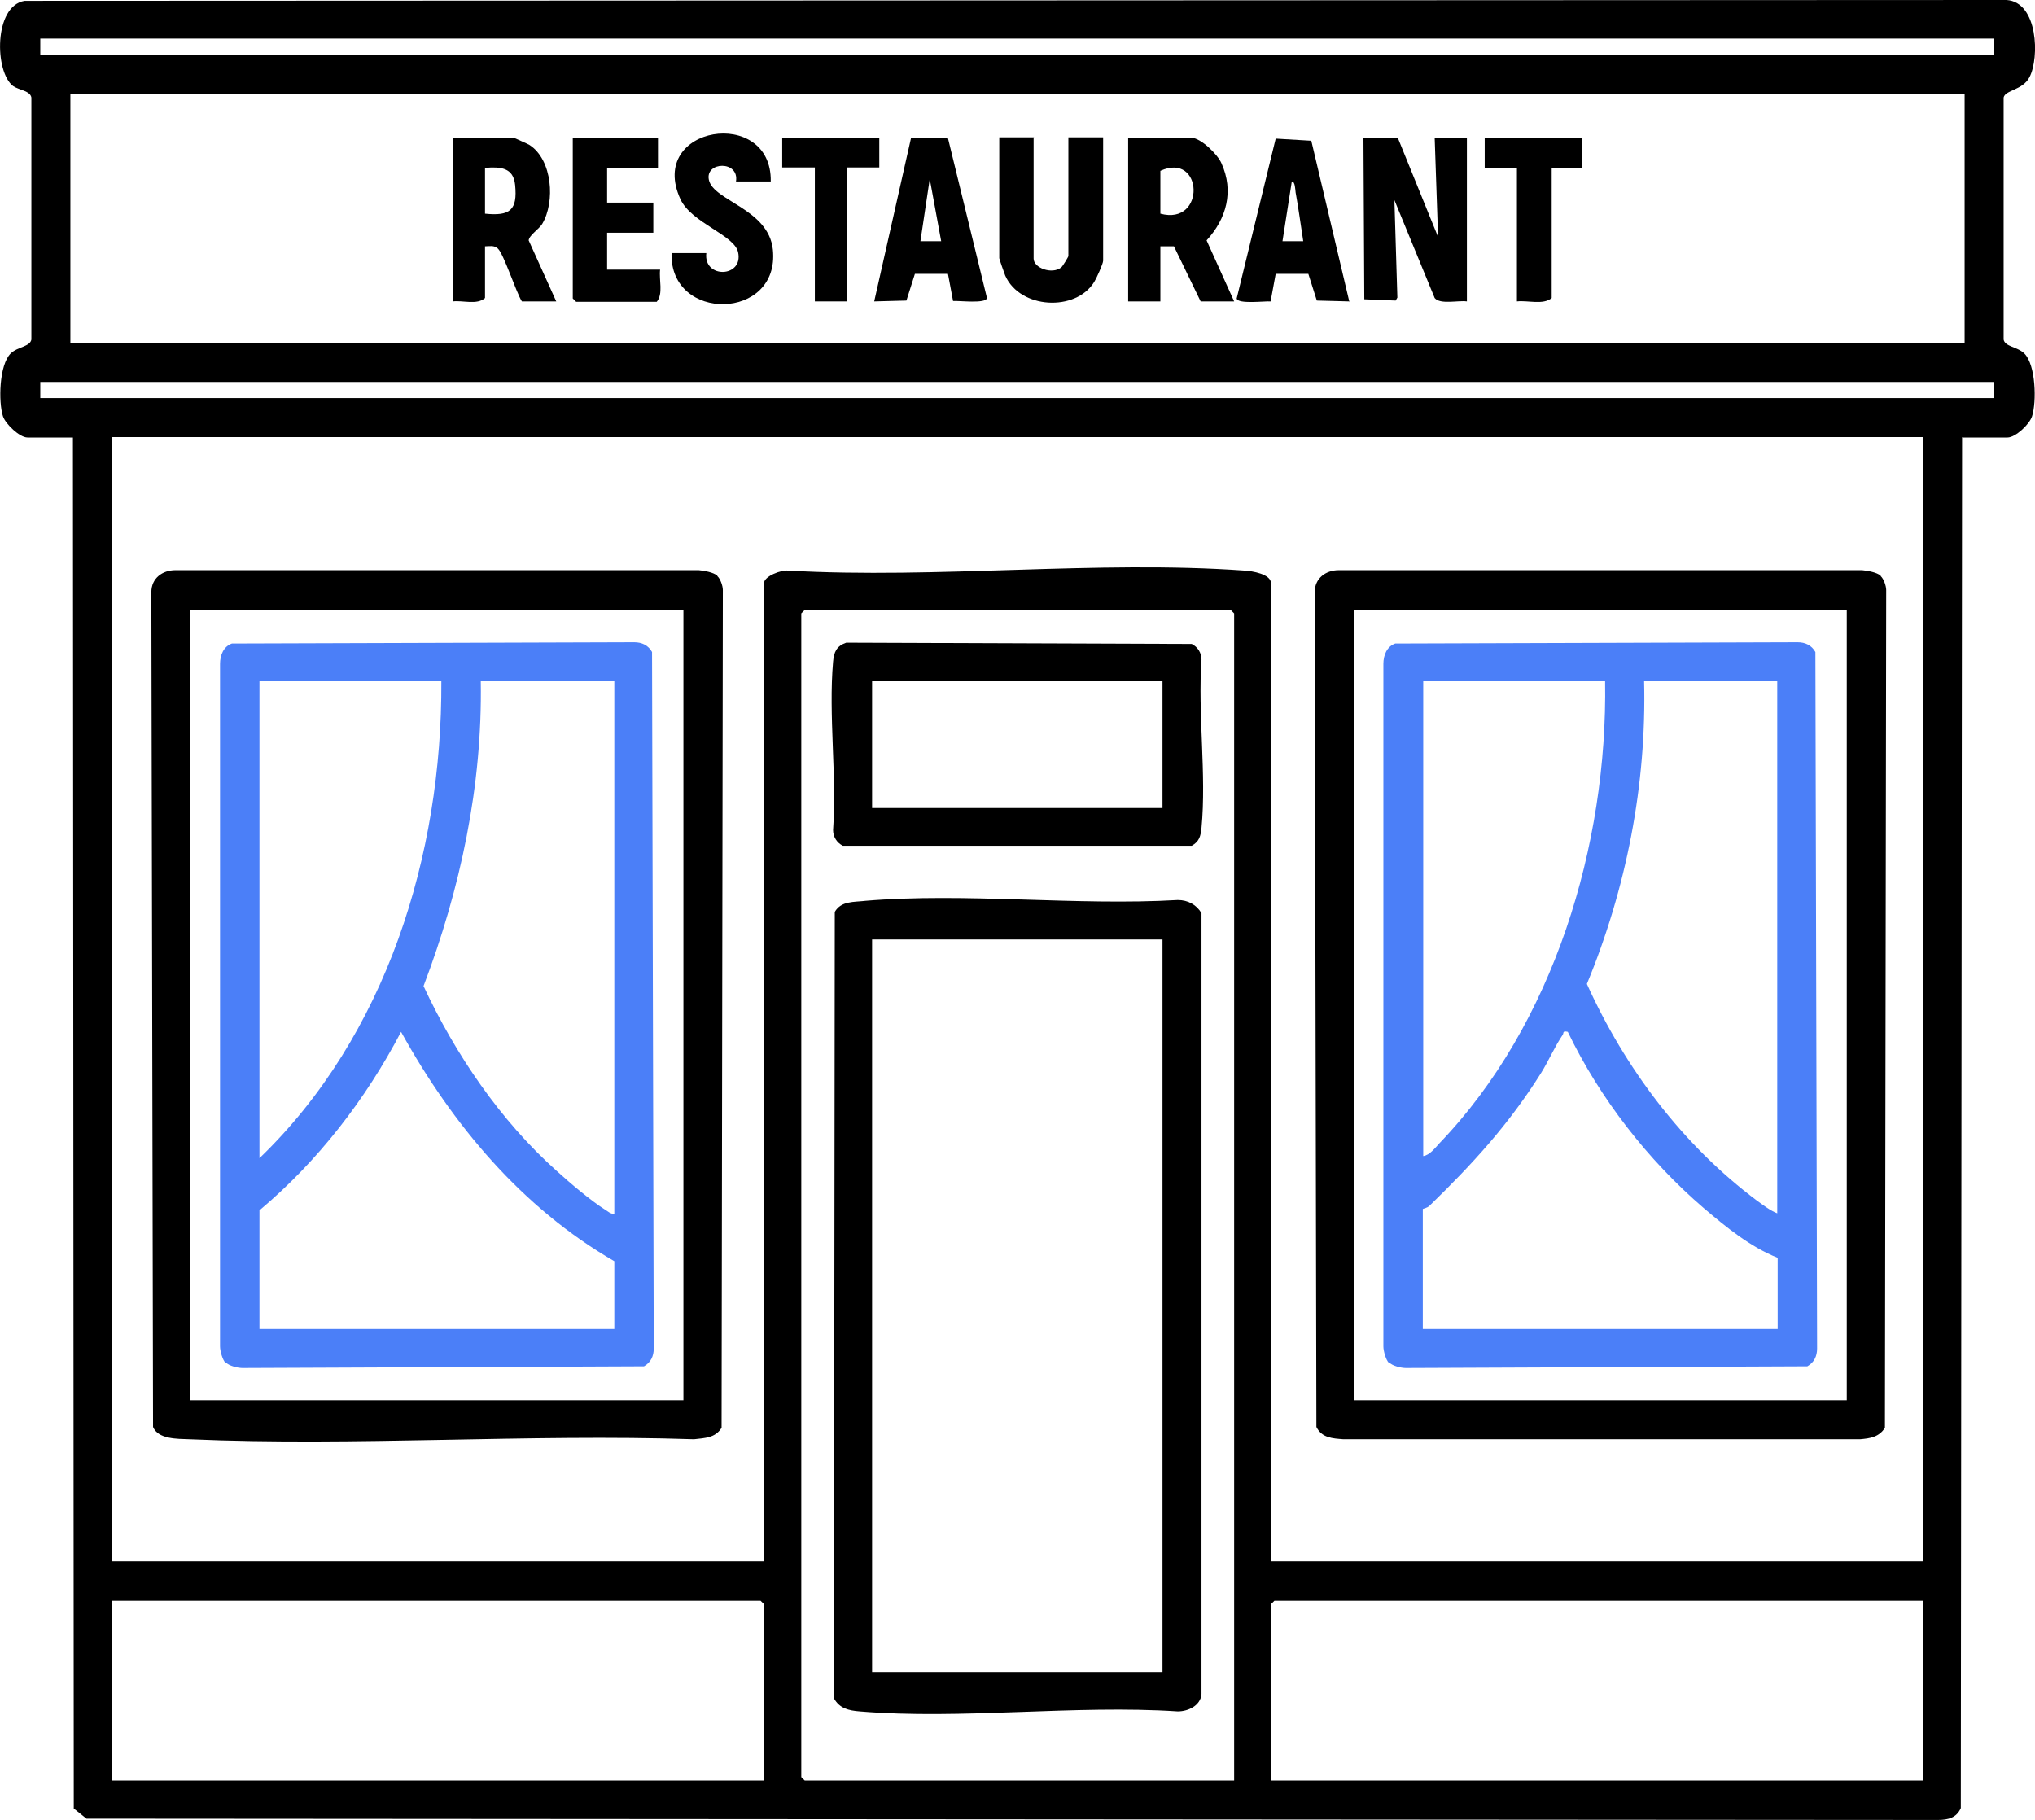 <?xml version="1.0" encoding="UTF-8"?><svg id="Layer_1" xmlns="http://www.w3.org/2000/svg" viewBox="0 0 48 42.93"><defs><style>.cls-1{fill:#4b7ff8;}</style></defs><g id="Restaurants"><path d="M46.28,10.31l-.03,32.34c-.1.23-.3.28-.54.28l-43.67-.03-.3-.24-.02-32.34H.65c-.19,0-.52-.32-.58-.5-.11-.34-.09-1.21.18-1.48.16-.16.46-.16.49-.33V2.3c-.03-.16-.28-.17-.43-.27C-.13,1.7-.15.14.58.02l46.75-.02c.74.05.78,1.36.54,1.82-.16.31-.57.3-.61.48v5.71c.03.17.33.17.49.33.27.27.29,1.14.18,1.48-.06.19-.39.5-.58.5h-1.06ZM47.04.91H.95v.38h46.09v-.38ZM46.34,2.22H1.66v5.87h44.68V2.22ZM47.04,9.01H.95v.38h46.09v-.38ZM45.36,10.31H2.64v26.52h15.38V13.76c0-.17.41-.32.57-.3,3.51.2,7.29-.25,10.77,0,.17.01.62.08.62.3v23.07h15.38V10.31ZM29.11,42V14.47l-.08-.08h-10.05l-.08.08v27.45l.08.08h10.14ZM18.02,42v-4.16l-.08-.08H2.64v4.24h15.38ZM45.36,37.76h-15.3l-.08.08v4.16h15.38v-4.24Z"/><path d="M44.36,13.59c.07.06.13.23.13.33l-.03,19.76c-.14.22-.35.25-.59.27h-12.18c-.26-.02-.51-.03-.64-.29l-.04-19.69c0-.33.26-.52.57-.52h12.34c.12.01.35.05.44.13ZM43.56,14.39h-11.63v18.64h11.63V14.39Z"/><path d="M16.92,13.59c.07.06.13.23.13.33l-.03,19.76c-.15.24-.39.24-.65.27-3.94-.13-7.98.17-11.91,0-.28-.01-.73,0-.85-.29l-.04-19.69c0-.33.26-.52.57-.52h12.34c.12.01.35.05.44.13ZM16.12,14.39H4.49v18.64h11.63V14.39Z"/><path d="M32.97,3.25l.95,2.34-.08-2.34h.76v3.86c-.2-.03-.63.08-.76-.08l-.95-2.31.07,2.3-.04.07-.74-.03-.02-3.81h.82Z"/><path d="M29.11,7.11h-.79l-.63-1.3h-.32s0,1.3,0,1.3h-.76v-3.86h1.49c.22,0,.62.39.71.6.3.66.12,1.31-.35,1.82l.65,1.44ZM27.37,5.04c1.08.29,1.01-1.47,0-1.01v1.01Z"/><path d="M13.13,7.11h-.82c-.14-.22-.43-1.13-.57-1.25-.09-.08-.19-.05-.3-.05v1.22c-.19.17-.52.05-.76.08v-3.86h1.44s.32.14.37.17c.54.35.61,1.34.3,1.86-.07.12-.31.27-.32.39l.65,1.44ZM11.44,5.04c.59.06.77-.08.71-.68-.04-.41-.35-.43-.71-.4v1.09Z"/><path d="M24.38,3.25v2.85c0,.22.43.38.65.21.03-.02.17-.25.17-.27v-2.8h.82v2.91c0,.07-.16.42-.21.5-.44.71-1.75.64-2.1-.15-.02-.05-.14-.39-.14-.41v-2.85h.82Z"/><path d="M18.18,4.28h-.82c.08-.5-.73-.47-.64-.04.1.5,1.41.68,1.51,1.65.17,1.68-2.44,1.72-2.39.08h.82c-.07.61.88.58.75-.02-.09-.41-1.1-.69-1.36-1.25-.8-1.74,2.16-2.2,2.13-.42Z"/><path d="M22.36,3.26l.92,3.77c-.02.14-.66.06-.8.07l-.12-.64h-.78s-.2.63-.2.63l-.76.02.87-3.86h.86ZM22.2,5.69l-.27-1.47-.22,1.47h.49Z"/><path d="M31.82,7.11l-.76-.02-.2-.63h-.77s-.12.65-.12.65c-.14-.01-.78.07-.8-.07l.92-3.77.84.05.9,3.81ZM30.74,5.69c-.06-.38-.11-.77-.18-1.15-.01-.07-.01-.26-.09-.26l-.22,1.41h.49Z"/><path d="M15.52,3.25v.71h-1.2v.82h1.09v.71h-1.09v.87h1.25c-.03.24.08.57-.08.76h-1.9l-.08-.08v-3.78h2.01Z"/><path d="M37.31,3.25v.71s-.71,0-.71,0v3.07c-.2.17-.56.05-.82.08v-3.15h-.76v-.71h2.28Z"/><polygon points="20.74 3.25 20.74 3.95 19.98 3.95 19.98 7.11 19.22 7.11 19.22 3.95 18.45 3.95 18.45 3.25 20.74 3.25"/><path d="M20.4,21.25c2.38-.2,4.98.12,7.38-.02.24,0,.44.11.56.31v18.42c-.02.27-.31.41-.56.41-2.43-.16-5.11.2-7.5,0-.26-.02-.48-.07-.61-.31l.02-18.55c.15-.26.45-.23.72-.26ZM27.42,22.16h-6.85v17.28h6.85v-17.28Z"/><path d="M19.96,15.16l8.15.03c.14.07.23.21.23.37-.09,1.28.12,2.71,0,3.97-.02.19-.05.32-.23.42h-8.23c-.14-.07-.23-.21-.23-.37.09-1.28-.11-2.71,0-3.97.02-.23.08-.37.31-.45ZM27.42,16.07h-6.85v2.99h6.85v-2.99Z"/><path class="cls-1" d="M32.76,32.15c-.07-.07-.13-.28-.13-.39V15.66c0-.2.08-.41.28-.48l9.49-.03c.18,0,.33.07.42.23l.04,16.43c0,.18-.07.33-.23.42l-9.47.04c-.11,0-.32-.05-.39-.13ZM37.86,16.07h-4.29v11.2c.15-.02.28-.19.38-.3,2.7-2.81,3.97-7.04,3.91-10.9ZM41.93,16.07h-3.15c.06,2.44-.42,4.89-1.35,7.14.9,1.99,2.26,3.8,4.01,5.11.14.1.32.24.48.3v-12.56ZM33.56,28.52v2.83h8.37v-1.68c-.65-.26-1.21-.72-1.74-1.17-1.32-1.13-2.46-2.6-3.21-4.16-.13-.03-.09.02-.12.07-.19.28-.33.61-.51.9-.76,1.21-1.61,2.14-2.63,3.13-.06.06-.16.07-.16.08Z"/><path class="cls-1" d="M5.32,32.15c-.07-.07-.13-.28-.13-.39V15.66c0-.2.08-.41.28-.48l9.49-.03c.18,0,.33.07.42.23l.04,16.43c0,.18-.07.33-.23.42l-9.47.04c-.11,0-.32-.05-.39-.13ZM10.41,16.07h-4.29v11.25c2.99-2.88,4.31-7.15,4.29-11.25ZM14.49,16.07h-3.15c.04,2.47-.48,4.9-1.35,7.19.75,1.61,1.81,3.17,3.14,4.36.32.29.79.69,1.15.92.07.04.12.1.21.09v-12.56ZM14.49,31.35v-1.6c-2.18-1.26-3.82-3.22-5.03-5.41-.84,1.6-1.96,3.05-3.34,4.21v2.8h8.37Z"/></g></svg>